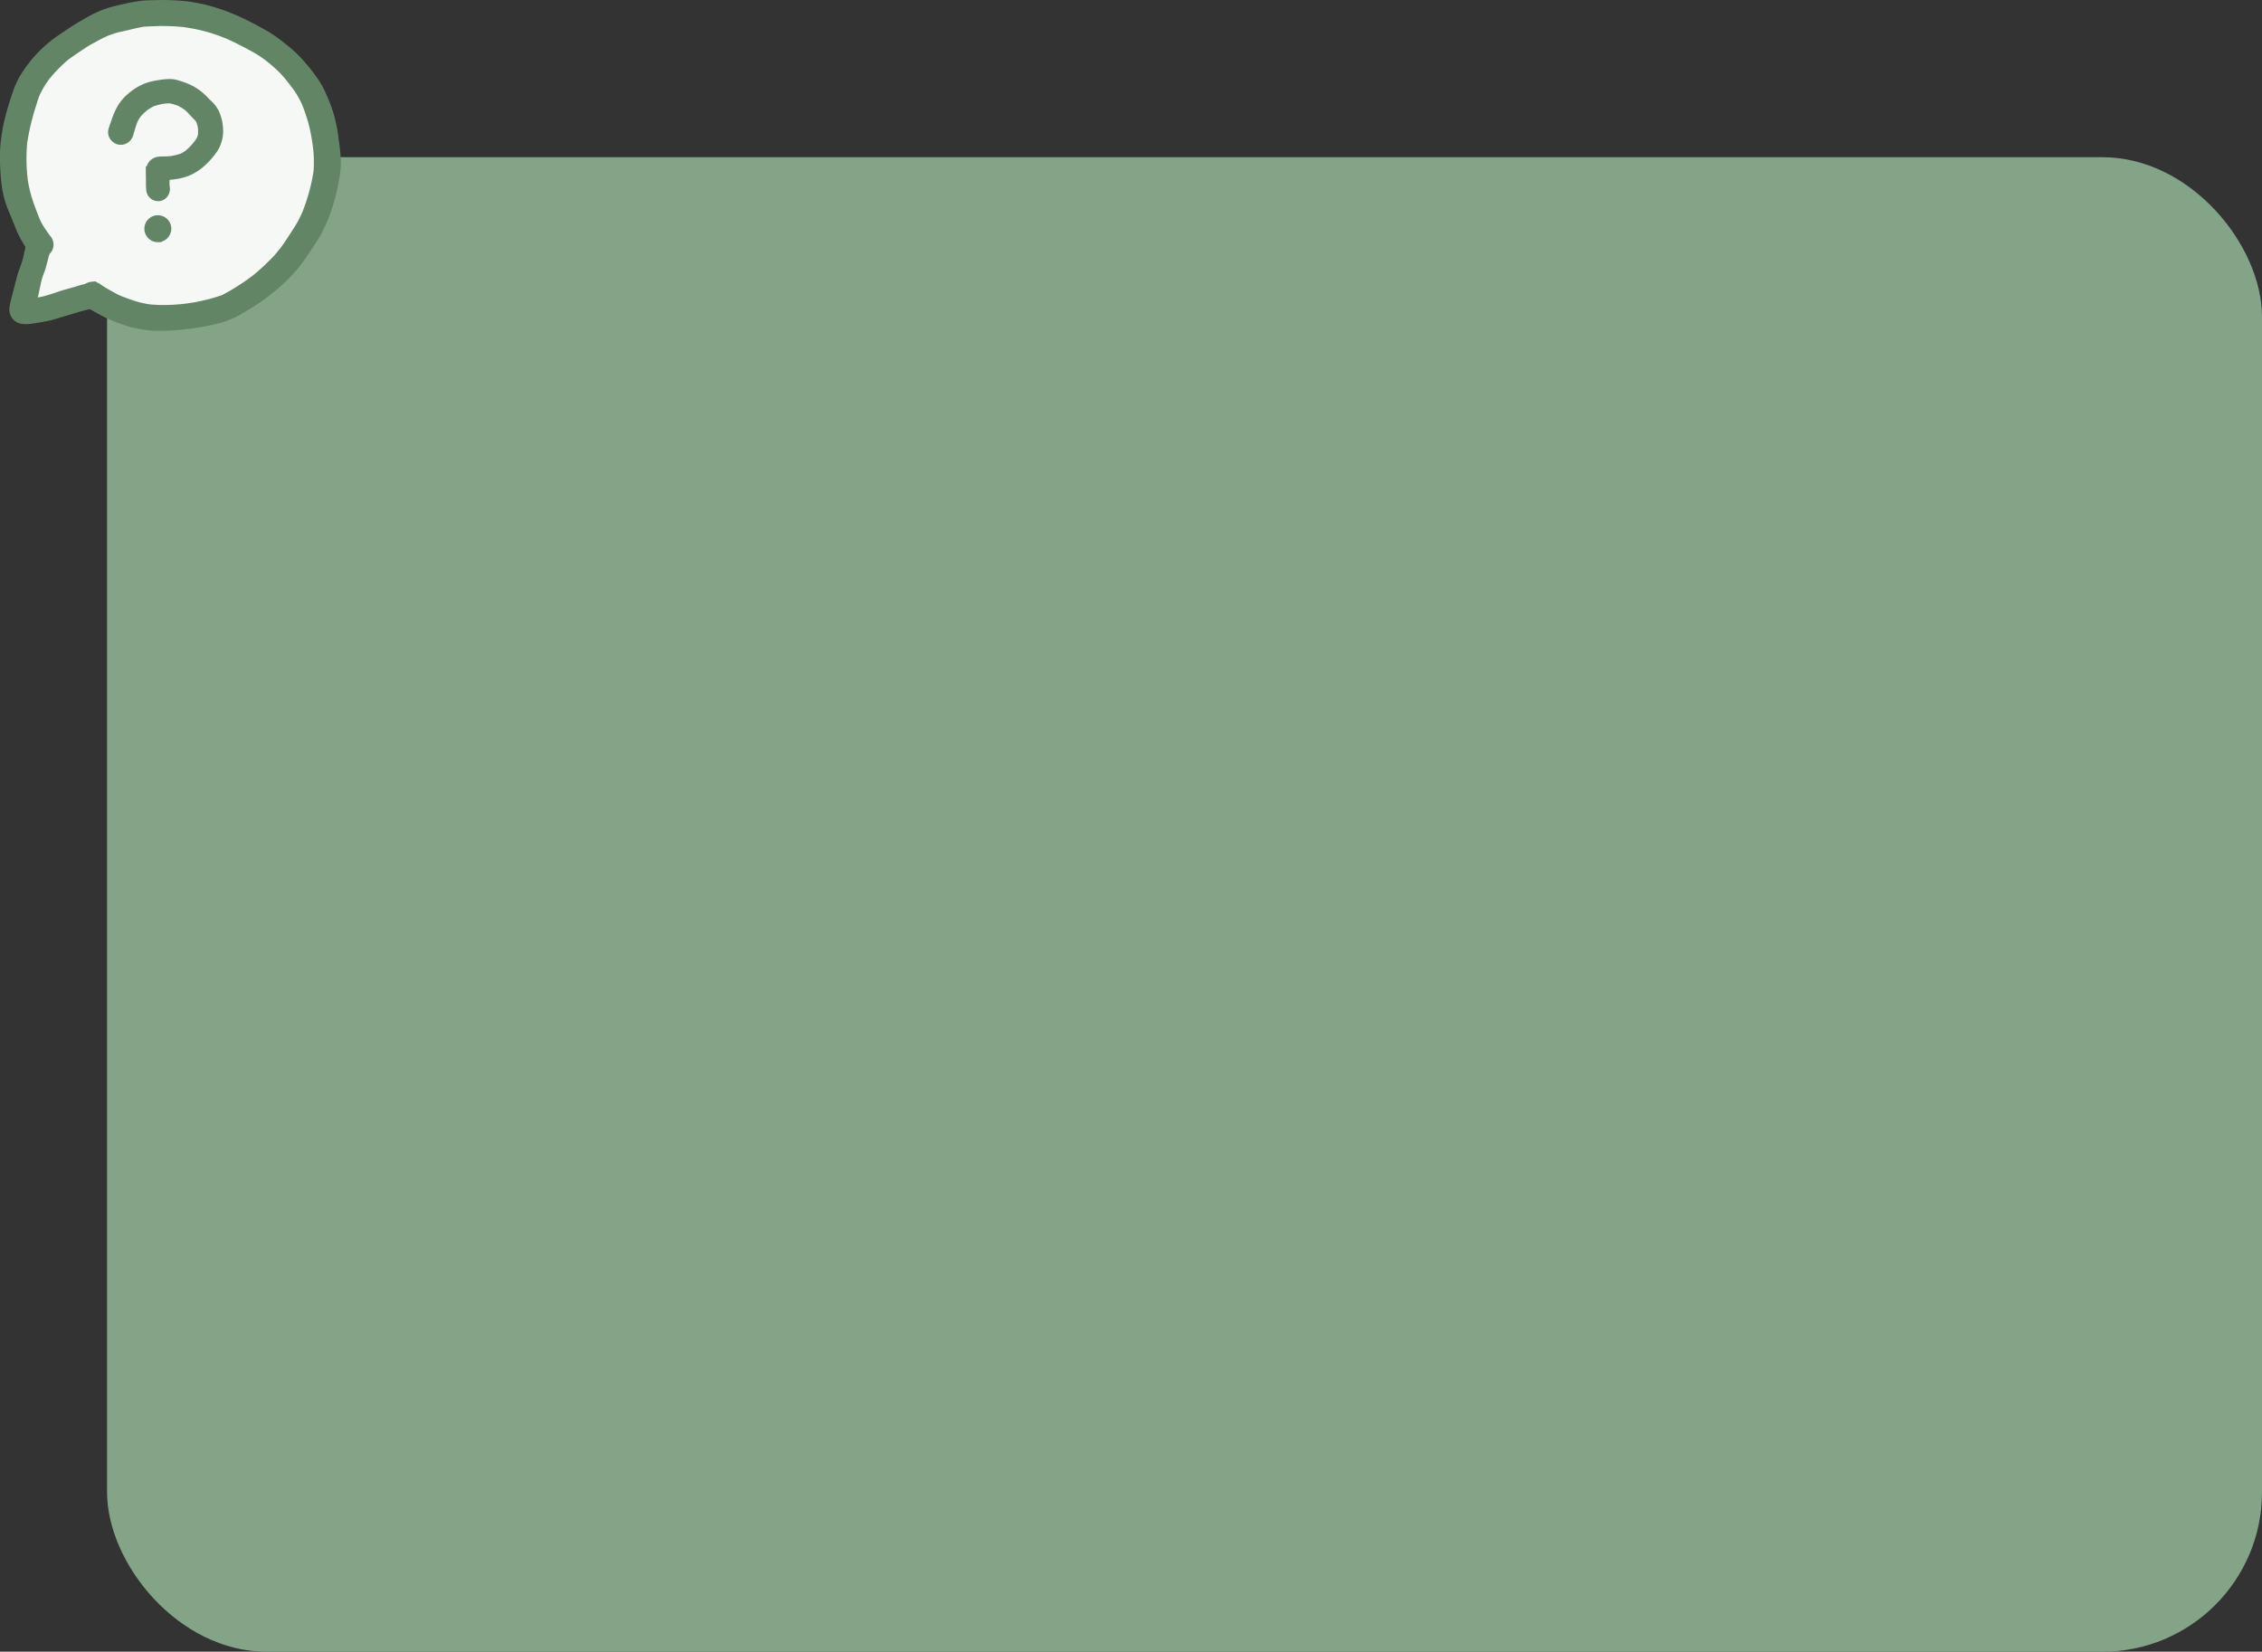 <svg xmlns="http://www.w3.org/2000/svg" width="311.756" height="227.666" viewBox="0 0 311.756 227.666"><rect x="0" y="0" width="311.756" height="227.666" fill="#333333" stroke="none"/><g id="Grupo_1357" data-name="Grupo 1357" transform="translate(-2054.372 650.5)"><rect id="Rect&#xE1;ngulo_384" data-name="Rect&#xE1;ngulo 384" width="297" height="206" rx="22" transform="translate(2069.128 -628.833)" fill="#84a488"></rect><g id="Grupo_1356" data-name="Grupo 1356" transform="translate(1903.128 -2798)"><path id="Trazado_294" data-name="Trazado 294" d="M22,0A22,22,0,1,1,10.828,40.934c-1.306-.752-7.632,2.29-9.042.97-1.168-1.087,2.613-6.6,1.531-8.282A21.647,21.647,0,0,1,0,22,22,22,0,0,1,22,0Z" transform="translate(153 2148.167)" fill="#f5f8f5"></path><path id="ask-svgrepo-com" d="M23.429,47.021a10.613,10.613,0,0,1-1.3-.067,19.015,19.015,0,0,1-2.563-.453,19.994,19.994,0,0,1-2.131-.742,17.15,17.15,0,0,1-2.074-.975l-.381-.215c-.327-.182-.652-.366-.974-.558a12.485,12.485,0,0,0-1.8.438l-2.724.813a12.569,12.569,0,0,1-1.471.4c-.819.153-1.539.289-2.258.386a5.305,5.305,0,0,1-.681.049,3.171,3.171,0,0,1-.713-.077,1.491,1.491,0,0,1-1.069-1.539,10.007,10.007,0,0,1,.276-1.348l.583-2.284c.118-.463.238-.928.392-1.379l.194-.537a10.909,10.909,0,0,0,.445-1.41l.369-1.642A18.141,18.141,0,0,1,4.4,33.839c-.232-.53-.445-1.067-.66-1.606l-.4-.988a14.2,14.2,0,0,1-.683-1.8,14.6,14.6,0,0,1-.443-2.153A31.914,31.914,0,0,1,2,23.071a16.828,16.828,0,0,1,.213-2.361c.107-.736.2-1.335.34-1.921a41.989,41.989,0,0,1,1.2-4.057,10.587,10.587,0,0,1,.864-1.969,18.942,18.942,0,0,1,1.41-2.041A17.29,17.29,0,0,1,9.458,7.457c.353-.251.714-.493,1.075-.734l.662-.443c.631-.433,1.281-.819,1.942-1.2l.305-.174A16.816,16.816,0,0,1,14.975,4.1a14.054,14.054,0,0,1,1.98-.739c.608-.159,1.227-.3,1.841-.438a20.41,20.41,0,0,1,2.335-.409c.562-.057,1.128-.067,1.695-.077l1.087-.018c.558,0,1.115.021,1.675.051a18.841,18.841,0,0,1,2.286.222c.782.141,1.452.259,2.113.435a27.382,27.382,0,0,1,4.187,1.481c1.184.534,2.44,1.181,3.845,1.984a16.964,16.964,0,0,1,1.8,1.21c.685.524,1.3,1,1.888,1.539a17.006,17.006,0,0,1,1.511,1.578,21.951,21.951,0,0,1,1.458,1.851A12.02,12.02,0,0,1,45.8,14.646c.322.706.624,1.417.893,2.144a19.528,19.528,0,0,1,.961,4.174l.053.394c.092.658.186,1.319.223,1.979a10.718,10.718,0,0,1,0,2,25.415,25.415,0,0,1-.956,4.522,20.183,20.183,0,0,1-1.831,4.4c-.333.552-.685,1.09-1.034,1.627l-.24.365c-.424.647-.86,1.291-1.343,1.9a18.457,18.457,0,0,1-1.543,1.768c-.527.514-1.059,1.015-1.616,1.491a28.268,28.268,0,0,1-3.918,2.8L35.3,44.3c-.6.358-1.2.716-1.836,1.015a11.308,11.308,0,0,1-2.256.765,36.8,36.8,0,0,1-4.678.78c-.713.067-1.42.122-2.131.141C24,47.014,23.712,47.021,23.429,47.021Zm-9.172-5.781a1.389,1.389,0,0,1,.9.356c.4.279.818.516,1.236.75l.153.085c.427.243.855.478,1.3.683.729.3,1.458.56,2.2.8a13.261,13.261,0,0,0,2.107.461c.634.057,1.263.085,1.893.085a25.06,25.06,0,0,0,8.236-1.4,21.284,21.284,0,0,0,1.941-1.105l.227-.14c.767-.47,1.483-.992,2.149-1.486a25.526,25.526,0,0,0,2.1-1.87l.274-.269c.273-.266.545-.534.793-.821.274-.328.543-.655.811-.987.576-.788,1.1-1.6,1.626-2.414l.172-.269c.2-.309.394-.616.568-.936.23-.427.443-.859.645-1.3a26.494,26.494,0,0,0,1.617-5.829,17.027,17.027,0,0,0-.107-3.754,25.29,25.29,0,0,0-.617-3.151,24.164,24.164,0,0,0-.878-2.57,12.513,12.513,0,0,0-1.52-2.56l-.484-.629a15.17,15.17,0,0,0-1.514-1.7q-.786-.741-1.637-1.406c-.02-.013-.056-.043-.056-.043-.44-.325-.887-.632-1.35-.915-.284-.172-.578-.33-.872-.488L35.76,8.2c-.933-.509-1.887-.98-2.836-1.4a24.976,24.976,0,0,0-2.964-1.025,26.73,26.73,0,0,0-3.031-.612c-.924-.1-1.88-.148-2.849-.156L23.91,5c-.383,0-.767.015-1.149.031l-.53.021c-.332.013-.665.025-1,.056-.688.117-1.353.274-2.018.435l-1.057.243a8.623,8.623,0,0,0-.969.245c-.369.12-.739.25-1.105.394-.466.21-.913.438-1.358.678l-.358.2c-.389.207-.78.415-1.148.654-.9.585-1.79,1.186-2.653,1.819a20.12,20.12,0,0,0-2.688,2.757,12.869,12.869,0,0,0-1.374,2.3c-.176.447-.317.9-.458,1.35l-.1.31c-.177.552-.338,1.105-.486,1.668a33.369,33.369,0,0,0-.706,3.386,24.447,24.447,0,0,0,.085,5.253,17.329,17.329,0,0,0,.665,2.8c.3.9.644,1.8,1,2.686a9.657,9.657,0,0,0,.69,1.277c.274.429.576.837.878,1.248l.133.179a1.276,1.276,0,0,1,.126,1.008,1.326,1.326,0,0,1-.435.637l-.167.534c-.125.484-.25.97-.379,1.452a7.368,7.368,0,0,1-.256.752l-.158.43a10.632,10.632,0,0,0-.312,1.177s-.366,1.721-.46,2.13l-.087.419.649-.11a9,9,0,0,0,.933-.184c.722-.2,1.437-.427,2.143-.672.415-.148.842-.261,1.269-.376.236-.064.473-.128.708-.2l.433-.131a11.536,11.536,0,0,1,1.2-.325A1.734,1.734,0,0,1,14.257,41.239Zm9-6.44a1.356,1.356,0,1,1,1.355-1.356A1.372,1.372,0,0,1,23.26,34.8Zm.034-5.655a1.166,1.166,0,0,1-.808-.337,1.249,1.249,0,0,1-.335-.831,6.291,6.291,0,0,1-.031-.846l-.01-1.094a3.382,3.382,0,0,1,.077-1.015,1.44,1.44,0,0,1,1.053-.984,3.231,3.231,0,0,1,.693-.051h0c.468,0,.818-.025,1.166-.057a8.9,8.9,0,0,0,1.532-.386,5.25,5.25,0,0,0,.795-.489A9.164,9.164,0,0,0,28.7,21.721a5.057,5.057,0,0,0,.424-.667,3.727,3.727,0,0,0,.159-.539,6.763,6.763,0,0,0,0-1.016,5.646,5.646,0,0,0-.248-.91,2.841,2.841,0,0,0-.177-.305c-.148-.171-.292-.315-.438-.458-.113-.113-.46-.481-.46-.481a7.6,7.6,0,0,0-.64-.64,6.821,6.821,0,0,0-1.092-.662,7.329,7.329,0,0,0-1.2-.365c-.12-.008-.217-.011-.315-.011a5.4,5.4,0,0,0-.565.031,10.282,10.282,0,0,0-1.644.4,7.881,7.881,0,0,0-1,.6,7.626,7.626,0,0,0-1.038,1,6.067,6.067,0,0,0-.486.836c-.205.537-.365,1.075-.524,1.616l-.092.309a1.289,1.289,0,0,1-1.215.921,1.172,1.172,0,0,1-.327-.046,1.294,1.294,0,0,1-.775-.629,1.159,1.159,0,0,1-.1-.9c.12-.392.253-.773.391-1.158a10.067,10.067,0,0,1,.852-1.936,6.262,6.262,0,0,1,1.309-1.5,7.806,7.806,0,0,1,1.76-1.159,6.924,6.924,0,0,1,1.205-.417c.322-.072.644-.133.97-.182a9.757,9.757,0,0,1,1.419-.144,3.394,3.394,0,0,1,.893.112,11.2,11.2,0,0,1,1.992.739,7.291,7.291,0,0,1,1.415.956,6.9,6.9,0,0,1,.6.58c.131.136.261.273.4.4A4.506,4.506,0,0,1,31.2,17.411a6.265,6.265,0,0,1,.543,2.215,4.511,4.511,0,0,1-.269,1.942,4.417,4.417,0,0,1-.466.947c-.22.31-.452.612-.7.9a9.828,9.828,0,0,1-1.474,1.412,6.529,6.529,0,0,1-1.642.908,7.734,7.734,0,0,1-1.621.394c-.346.049-.695.076-1.041.1l-.151.011-.007.46c-.007.4-.011.657.007.915a1.293,1.293,0,0,1-.217,1.112A1.088,1.088,0,0,1,23.295,29.144Z" transform="translate(149.743 2145.582)" fill="#628566" stroke="#628566" stroke-width="1"></path></g></g></svg>